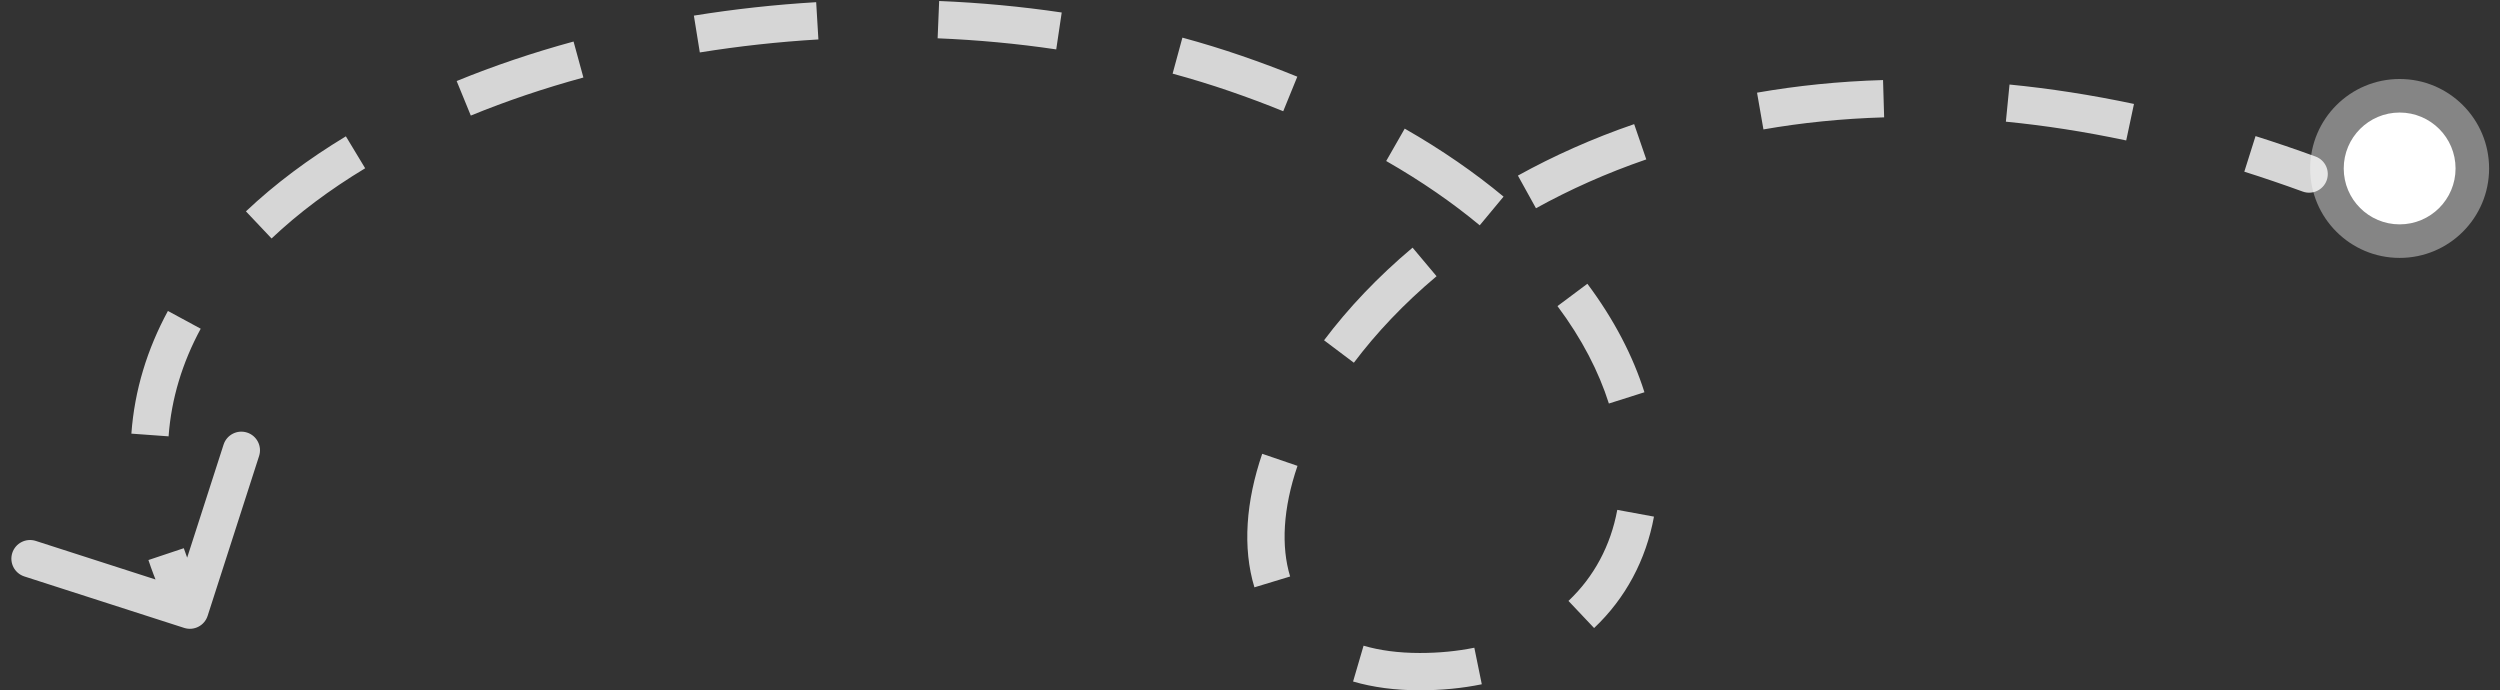 <svg width="134" height="37" viewBox="0 0 134 37" fill="none" xmlns="http://www.w3.org/2000/svg">
<rect x="0" y="0" width="134" height="37" fill="#333333" stroke="none"/>
<path d="M124.112 8.389C124.631 8.578 124.898 9.152 124.709 9.671C124.519 10.19 123.945 10.457 123.426 10.268L124.112 8.389ZM76.106 36V35V36ZM11.129 33.01C10.959 33.536 10.396 33.825 9.87 33.655L1.304 30.897C0.778 30.727 0.489 30.164 0.658 29.638C0.828 29.113 1.391 28.824 1.917 28.993L9.531 31.445L11.984 23.83C12.153 23.305 12.716 23.016 13.242 23.185C13.768 23.354 14.057 23.918 13.887 24.443L11.129 33.01ZM123.426 10.268C122.369 9.883 121.325 9.528 120.295 9.202L120.897 7.295C121.955 7.629 123.027 7.994 124.112 8.389L123.426 10.268ZM113.965 7.528C111.74 7.056 109.589 6.725 107.515 6.522L107.71 4.531C109.86 4.742 112.085 5.084 114.381 5.571L113.965 7.528ZM100.99 6.29C98.722 6.357 96.564 6.58 94.52 6.937L94.177 4.967C96.316 4.594 98.569 4.36 100.931 4.291L100.99 6.29ZM88.241 8.544C86.103 9.279 84.13 10.166 82.328 11.162L81.36 9.412C83.264 8.359 85.343 7.426 87.591 6.653L88.241 8.544ZM77 14.806C75.245 16.279 73.764 17.851 72.567 19.442L70.969 18.239C72.261 16.521 73.848 14.841 75.714 13.274L77 14.806ZM69.546 24.97C68.767 27.246 68.662 29.291 69.151 30.9L67.237 31.481C66.592 29.358 66.784 26.867 67.654 24.323L69.546 24.97ZM73.087 34.609C73.939 34.859 74.941 35 76.106 35L76.106 37C74.782 37 73.587 36.84 72.525 36.529L73.087 34.609ZM76.106 35C77.152 35 78.125 34.901 79.024 34.718L79.424 36.677C78.386 36.889 77.277 37 76.106 37L76.106 35ZM84.07 32.209C85.436 30.919 86.333 29.244 86.686 27.329L88.653 27.691C88.227 30.007 87.131 32.07 85.444 33.663L84.07 32.209ZM86.236 21.629C85.697 19.929 84.794 18.163 83.481 16.407L85.083 15.21C86.517 17.127 87.53 19.092 88.142 21.025L86.236 21.629ZM79.313 12.077C77.87 10.878 76.204 9.72 74.3 8.63L75.293 6.894C77.291 8.038 79.054 9.261 80.591 10.539L79.313 12.077ZM68.781 5.962C67.858 5.586 66.895 5.225 65.892 4.88L66.542 2.989C67.579 3.345 68.576 3.719 69.536 4.11L68.781 5.962ZM65.892 4.88C64.894 4.537 63.88 4.227 62.852 3.947L63.377 2.017C64.446 2.308 65.502 2.631 66.542 2.989L65.892 4.88ZM56.614 2.648C54.515 2.337 52.388 2.14 50.257 2.053L50.339 0.054C52.538 0.144 54.736 0.348 56.908 0.67L56.614 2.648ZM43.866 2.114C41.718 2.241 39.591 2.476 37.51 2.811L37.192 0.837C39.34 0.491 41.533 0.249 43.747 0.117L43.866 2.114ZM31.27 4.155C29.164 4.73 27.142 5.413 25.235 6.195L24.477 4.344C26.464 3.529 28.563 2.821 30.743 2.226L31.27 4.155ZM19.573 9.019C17.682 10.16 15.996 11.42 14.556 12.782L13.182 11.329C14.74 9.855 16.544 8.512 18.539 7.307L19.573 9.019ZM10.758 17.619C9.778 19.43 9.184 21.357 9.036 23.388L7.042 23.243C7.211 20.908 7.895 18.707 9 16.667L10.758 17.619ZM9.851 29.384C10.164 30.317 10.566 31.272 11.067 32.247L9.287 33.16C8.744 32.101 8.301 31.053 7.955 30.018L9.851 29.384Z" fill="white" fill-opacity="0.8"/>
<circle cx="128.621" cy="9.029" r="4.795" fill="white" fill-opacity="0.4"/>
<circle cx="128.621" cy="9.029" r="2.997" fill="white"/>
</svg>
